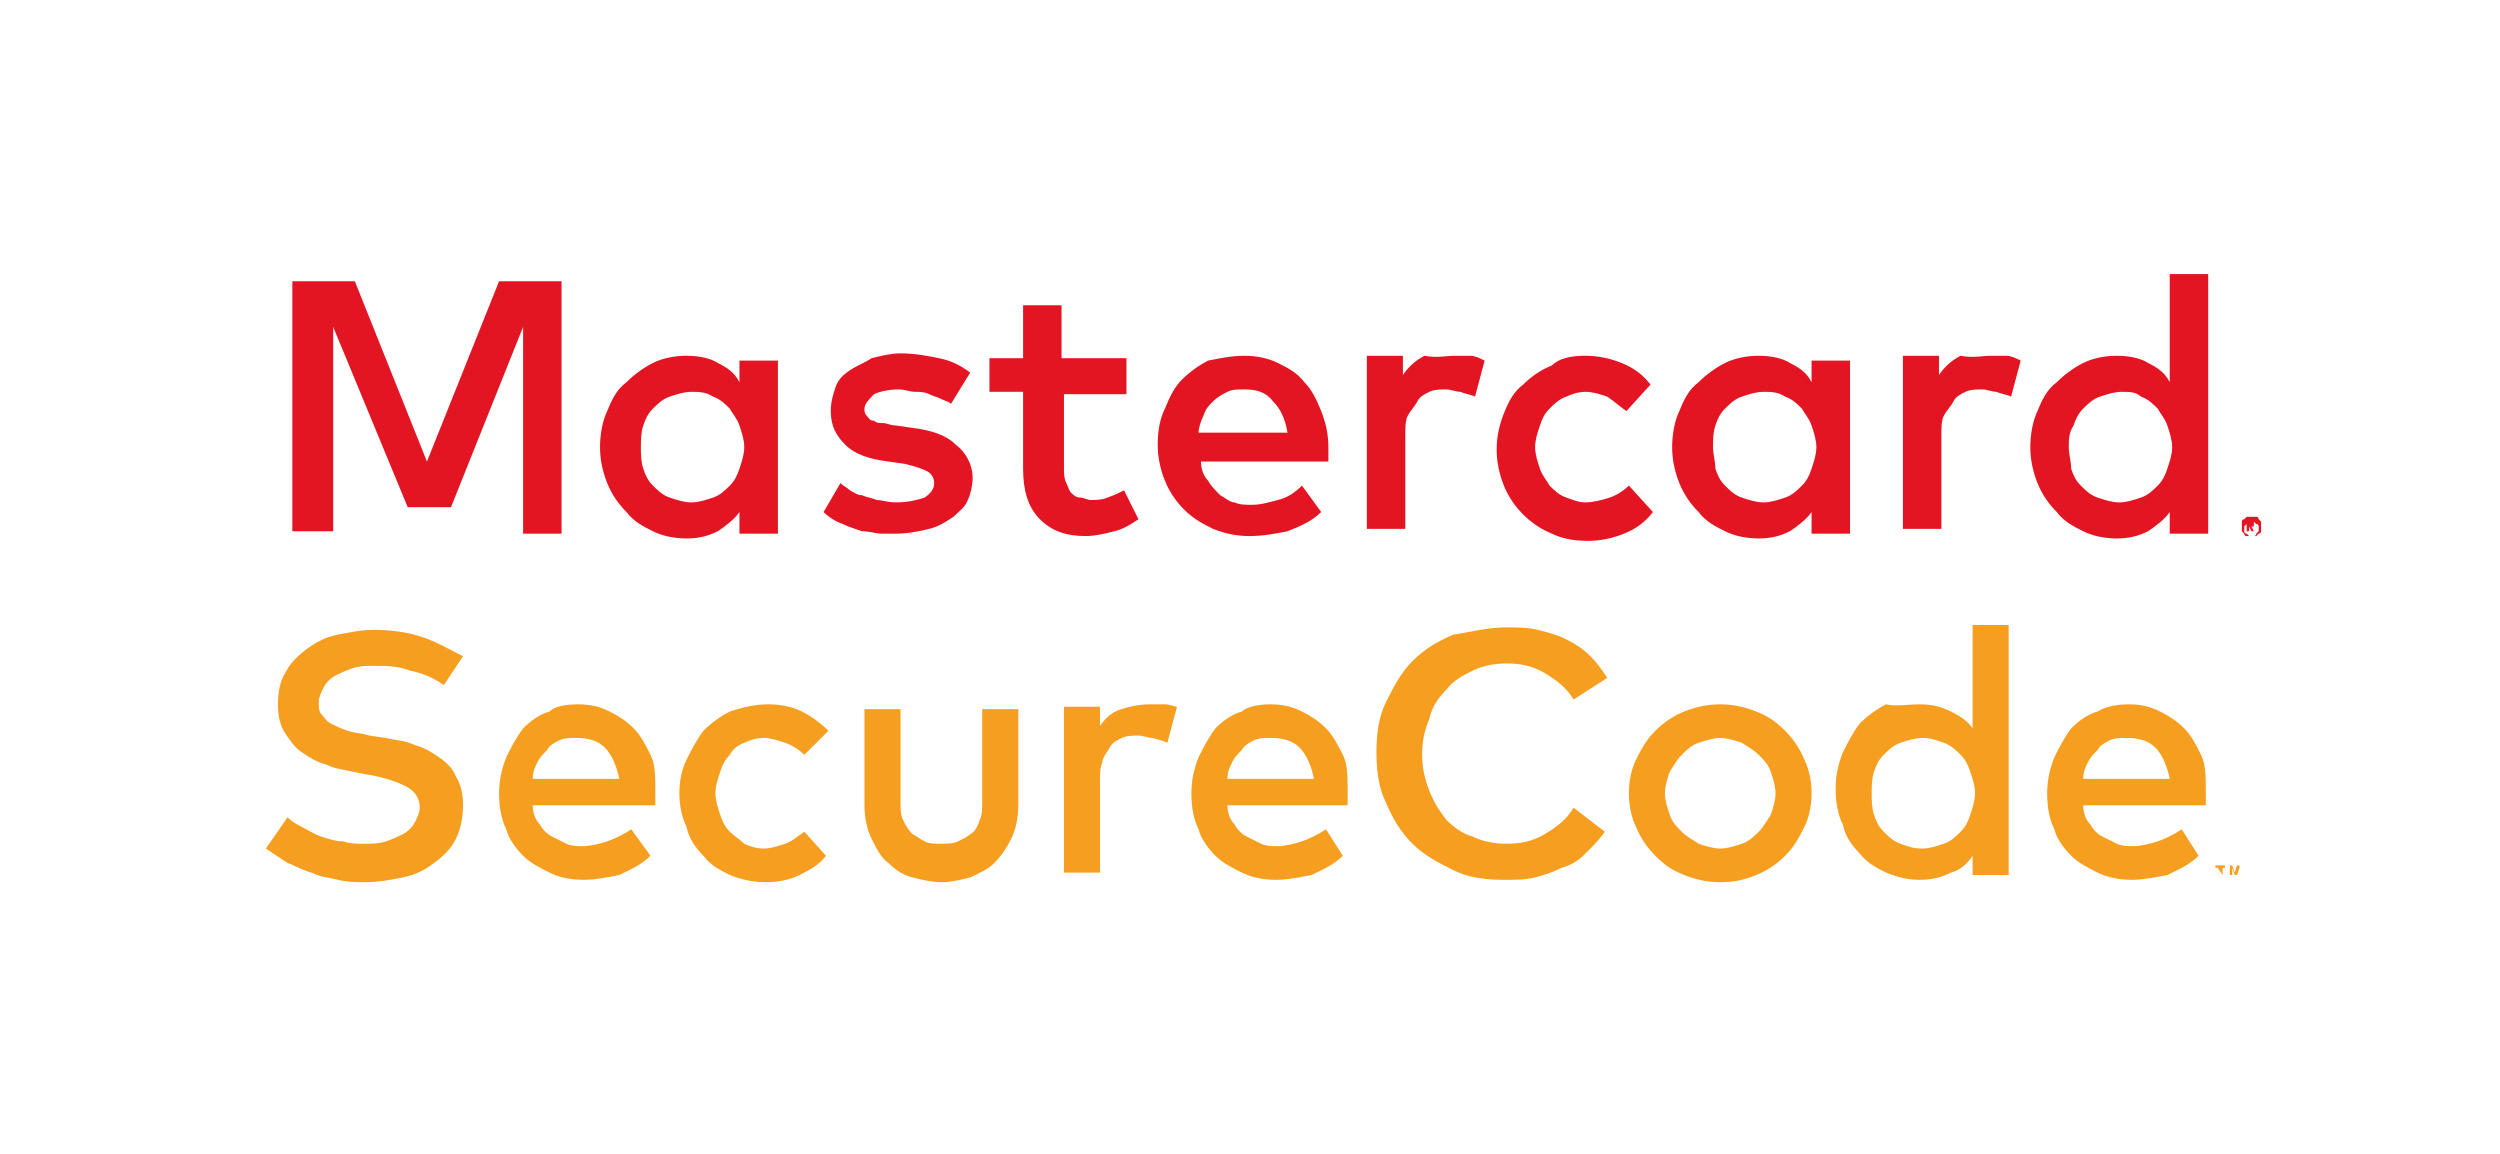 <?xml version="1.0" encoding="UTF-8"?> <svg xmlns="http://www.w3.org/2000/svg" width="104" height="48" viewBox="0 0 104 48" fill="none"> <path d="M18.462 28.5C18.061 28.2 17.561 28 17.061 27.9C16.561 27.7 16.061 27.7 15.562 27.7C15.261 27.7 14.961 27.7 14.662 27.8C14.361 27.9 14.162 28 13.961 28.1C13.761 28.2 13.562 28.4 13.461 28.6C13.361 28.8 13.261 29 13.261 29.2C13.261 29.4 13.261 29.6 13.361 29.7C13.461 29.8 13.562 30 13.761 30.1C13.961 30.2 14.162 30.3 14.461 30.4C14.761 30.5 15.062 30.5 15.361 30.6L16.061 30.7C16.462 30.8 16.861 30.8 17.262 31C17.662 31.1 17.962 31.3 18.262 31.5C18.561 31.7 18.861 32 18.962 32.3C19.162 32.6 19.262 33 19.262 33.5C19.262 34 19.162 34.5 18.962 34.9C18.762 35.3 18.462 35.6 18.061 35.9C17.662 36.2 17.262 36.4 16.762 36.5C16.262 36.6 15.761 36.7 15.162 36.7C14.861 36.7 14.461 36.7 14.062 36.6C13.662 36.5 13.361 36.5 12.961 36.3C12.562 36.2 12.261 36 11.961 35.9C11.662 35.7 11.361 35.5 11.062 35.3L11.961 34C12.162 34.2 12.361 34.3 12.562 34.4C12.761 34.5 13.062 34.7 13.361 34.8C13.662 34.9 13.961 35 14.261 35C14.562 35.1 14.861 35.1 15.162 35.1C15.461 35.1 15.761 35.1 16.061 35C16.361 34.9 16.561 34.8 16.762 34.7C16.962 34.6 17.162 34.4 17.262 34.2C17.361 34 17.462 33.8 17.462 33.6C17.462 33.2 17.262 32.9 16.861 32.7C16.462 32.5 15.861 32.3 15.162 32.2L14.662 32.1C14.261 32 13.961 32 13.562 31.8C13.162 31.7 12.861 31.5 12.562 31.3C12.261 31.1 12.062 30.8 11.861 30.5C11.662 30.2 11.562 29.8 11.562 29.3C11.562 28.8 11.662 28.3 11.861 28C12.062 27.6 12.361 27.3 12.761 27C13.162 26.7 13.562 26.5 14.062 26.4C14.562 26.3 15.062 26.2 15.562 26.2C16.262 26.2 16.962 26.3 17.561 26.5C18.162 26.7 18.662 27 19.262 27.3L18.462 28.5ZM24.061 29.3C24.561 29.3 24.962 29.4 25.361 29.6C25.762 29.8 26.061 30 26.361 30.3C26.662 30.6 26.861 31 27.061 31.4C27.262 31.8 27.262 32.3 27.262 32.9C27.262 33 27.262 33.1 27.262 33.2C27.262 33.3 27.262 33.4 27.262 33.5H22.162C22.162 33.8 22.262 34.1 22.462 34.3C22.561 34.5 22.762 34.7 22.962 34.8C23.162 34.9 23.361 35 23.561 35.1C23.762 35.2 24.061 35.2 24.262 35.2C24.561 35.2 24.962 35.1 25.262 35C25.561 34.9 25.962 34.7 26.262 34.5L27.061 35.6C26.662 36 26.162 36.2 25.762 36.4C25.262 36.5 24.762 36.6 24.262 36.6C23.762 36.6 23.262 36.5 22.861 36.3C22.462 36.1 22.061 35.9 21.762 35.6C21.462 35.3 21.162 34.9 21.061 34.5C20.861 34.1 20.762 33.6 20.762 33C20.762 32.5 20.861 32 21.061 31.5C21.262 31.1 21.462 30.7 21.762 30.3C22.061 30 22.462 29.7 22.861 29.6C23.061 29.4 23.462 29.3 24.061 29.3ZM23.962 30.7C23.662 30.7 23.462 30.7 23.262 30.8C23.061 30.9 22.861 31 22.762 31.2C22.561 31.4 22.462 31.5 22.361 31.7C22.262 31.9 22.162 32.1 22.162 32.4H25.762C25.662 31.9 25.462 31.4 25.162 31.1C24.861 30.8 24.462 30.7 23.962 30.7ZM31.962 29.3C32.462 29.3 32.962 29.4 33.361 29.6C33.761 29.8 34.161 30.1 34.462 30.4L33.462 31.4C33.261 31.2 32.962 31 32.661 30.9C32.361 30.8 32.062 30.7 31.762 30.7C31.462 30.7 31.162 30.8 30.962 30.9C30.662 31 30.462 31.2 30.361 31.4C30.162 31.6 30.061 31.8 29.962 32.1C29.861 32.4 29.762 32.7 29.762 33C29.762 33.3 29.861 33.6 29.962 33.9C30.061 34.2 30.162 34.4 30.361 34.6C30.561 34.8 30.762 34.9 30.962 35.1C31.162 35.2 31.462 35.3 31.762 35.3C32.062 35.3 32.361 35.2 32.661 35.1C32.962 35 33.161 34.8 33.462 34.6L34.361 35.6C34.062 36 33.661 36.2 33.261 36.4C32.861 36.6 32.361 36.7 31.861 36.7C31.361 36.7 30.861 36.6 30.361 36.4C29.962 36.2 29.561 36 29.262 35.6C28.962 35.3 28.662 34.9 28.561 34.4C28.361 34 28.262 33.5 28.262 33C28.262 32.5 28.361 32 28.561 31.6C28.762 31.2 28.962 30.8 29.262 30.4C29.561 30.1 29.962 29.8 30.361 29.6C30.962 29.4 31.462 29.3 31.962 29.3ZM42.361 33.5C42.361 34 42.261 34.5 42.062 34.9C41.861 35.3 41.661 35.6 41.361 35.9C41.062 36.2 40.761 36.3 40.361 36.5C39.962 36.6 39.562 36.7 39.161 36.7C38.761 36.7 38.361 36.6 37.962 36.5C37.562 36.4 37.261 36.2 36.962 35.9C36.661 35.7 36.462 35.3 36.261 34.9C36.062 34.5 35.962 34 35.962 33.5V29.5H37.462V33.3C37.462 33.6 37.462 33.9 37.562 34.1C37.661 34.3 37.761 34.5 37.962 34.7C38.161 34.8 38.261 34.9 38.462 35C38.661 35.1 38.861 35.1 39.161 35.1C39.361 35.1 39.661 35.1 39.861 35C40.062 34.9 40.261 34.8 40.361 34.7C40.562 34.6 40.661 34.4 40.761 34.1C40.861 33.9 40.861 33.6 40.861 33.3V29.5H42.361V33.5ZM47.861 29.3C48.062 29.3 48.261 29.3 48.462 29.3C48.661 29.3 48.861 29.4 48.962 29.4L48.562 30.9C48.361 30.8 48.261 30.8 47.962 30.7C47.761 30.7 47.562 30.6 47.361 30.6C47.161 30.6 46.861 30.6 46.661 30.7C46.462 30.8 46.261 30.9 46.161 31.1C46.062 31.3 45.861 31.5 45.861 31.7C45.761 31.9 45.761 32.2 45.761 32.5V36.3H44.261V29.4H45.761V30.2C45.962 29.9 46.261 29.6 46.661 29.5C46.962 29.4 47.361 29.3 47.861 29.3ZM52.861 29.3C53.361 29.3 53.761 29.4 54.161 29.6C54.562 29.8 54.861 30 55.161 30.3C55.462 30.6 55.661 31 55.861 31.4C56.062 31.8 56.062 32.3 56.062 32.9C56.062 33 56.062 33.1 56.062 33.2C56.062 33.3 56.062 33.4 56.062 33.5H51.062C51.062 33.8 51.161 34.1 51.361 34.3C51.462 34.5 51.661 34.7 51.861 34.8C52.062 34.9 52.261 35 52.462 35.1C52.661 35.2 52.962 35.2 53.161 35.2C53.462 35.2 53.861 35.1 54.161 35C54.462 34.9 54.861 34.7 55.161 34.5L55.861 35.6C55.462 36 54.962 36.2 54.562 36.4C54.062 36.5 53.562 36.6 53.062 36.6C52.562 36.6 52.062 36.5 51.661 36.3C51.261 36.1 50.861 35.9 50.562 35.6C50.261 35.3 49.962 34.9 49.861 34.5C49.661 34.1 49.562 33.6 49.562 33C49.562 32.5 49.661 32 49.861 31.5C50.062 31.1 50.261 30.7 50.562 30.3C50.861 30 51.261 29.7 51.661 29.6C51.861 29.4 52.361 29.3 52.861 29.3ZM52.861 30.7C52.562 30.7 52.361 30.7 52.161 30.8C51.962 30.9 51.761 31 51.661 31.2C51.462 31.4 51.361 31.5 51.261 31.7C51.161 31.9 51.062 32.1 51.062 32.4H54.661C54.562 31.9 54.361 31.4 54.062 31.1C53.761 30.8 53.361 30.7 52.861 30.7ZM62.661 26.1C63.062 26.1 63.562 26.1 63.962 26.2C64.362 26.3 64.761 26.4 65.162 26.6C65.561 26.8 65.862 27 66.162 27.3C66.462 27.6 66.662 27.9 66.862 28.2L65.462 29.1C65.162 28.6 64.761 28.3 64.261 28C63.761 27.7 63.261 27.6 62.661 27.6C62.161 27.6 61.661 27.7 61.261 27.9C60.861 28.1 60.462 28.3 60.161 28.7C59.861 29 59.562 29.4 59.462 29.9C59.261 30.4 59.161 30.8 59.161 31.4C59.161 31.9 59.261 32.4 59.462 32.9C59.661 33.4 59.861 33.7 60.161 34.1C60.462 34.4 60.861 34.7 61.261 34.8C61.661 35 62.161 35.1 62.661 35.1C63.261 35.1 63.761 35 64.261 34.7C64.761 34.4 65.162 34.1 65.462 33.6L66.761 34.6C66.561 34.9 66.261 35.2 65.962 35.5C65.662 35.8 65.362 36 64.962 36.1C64.561 36.3 64.261 36.4 63.861 36.5C63.462 36.6 63.062 36.6 62.562 36.6C61.761 36.6 61.062 36.5 60.462 36.2C59.861 35.9 59.261 35.6 58.761 35.1C58.261 34.6 57.962 34.1 57.661 33.4C57.361 32.8 57.261 32.1 57.261 31.3C57.261 30.5 57.361 29.8 57.661 29.2C57.962 28.6 58.261 28 58.761 27.5C59.261 27 59.761 26.7 60.462 26.4C61.161 26.3 61.861 26.1 62.661 26.1ZM71.561 29.3C72.061 29.3 72.561 29.4 73.061 29.6C73.561 29.8 73.862 30 74.261 30.4C74.561 30.7 74.862 31.1 75.061 31.6C75.261 32 75.362 32.5 75.362 33C75.362 33.5 75.261 34 75.061 34.4C74.862 34.8 74.662 35.2 74.261 35.6C73.962 35.9 73.561 36.2 73.061 36.4C72.561 36.6 72.162 36.7 71.561 36.7C71.061 36.7 70.561 36.6 70.061 36.4C69.561 36.2 69.261 36 68.862 35.6C68.561 35.3 68.261 34.9 68.061 34.4C67.862 34 67.761 33.5 67.761 33C67.761 32.5 67.862 32 68.061 31.6C68.261 31.2 68.462 30.8 68.862 30.4C69.162 30.1 69.561 29.8 70.061 29.6C70.561 29.4 71.061 29.3 71.561 29.3ZM71.561 30.7C71.261 30.7 70.962 30.8 70.662 30.9C70.362 31 70.162 31.2 69.962 31.4C69.761 31.6 69.662 31.8 69.462 32.1C69.362 32.4 69.261 32.7 69.261 33C69.261 33.3 69.362 33.6 69.462 33.9C69.561 34.2 69.761 34.4 69.962 34.6C70.162 34.8 70.362 34.9 70.662 35.1C70.962 35.2 71.261 35.3 71.561 35.3C71.862 35.3 72.162 35.2 72.462 35.1C72.761 35 72.962 34.8 73.162 34.6C73.362 34.4 73.462 34.2 73.662 33.9C73.761 33.6 73.862 33.3 73.862 33C73.862 32.7 73.761 32.4 73.662 32.1C73.561 31.8 73.362 31.6 73.162 31.4C72.962 31.2 72.761 31.1 72.462 30.9C72.162 30.8 71.862 30.7 71.561 30.7ZM79.862 29.3C80.362 29.3 80.761 29.4 81.162 29.6C81.561 29.8 81.862 30 82.061 30.3V26H83.561V36.4H82.061V35.6C81.862 35.9 81.561 36.2 81.162 36.3C80.761 36.5 80.362 36.6 79.862 36.6C79.362 36.6 78.962 36.5 78.462 36.3C78.061 36.1 77.662 35.9 77.362 35.5C77.061 35.2 76.761 34.8 76.662 34.3C76.462 33.9 76.362 33.4 76.362 32.8C76.362 32.3 76.462 31.8 76.662 31.3C76.862 30.9 77.061 30.5 77.362 30.1C77.662 29.8 78.061 29.5 78.462 29.3C78.862 29.4 79.362 29.3 79.862 29.3ZM79.962 30.7C79.662 30.7 79.362 30.8 79.061 30.9C78.761 31 78.561 31.2 78.362 31.4C78.162 31.6 78.061 31.8 77.962 32.1C77.862 32.4 77.862 32.7 77.862 33C77.862 33.3 77.862 33.6 77.962 33.9C78.061 34.2 78.162 34.4 78.362 34.6C78.561 34.8 78.761 35 79.061 35.1C79.362 35.2 79.561 35.3 79.962 35.3C80.261 35.3 80.561 35.2 80.862 35.1C81.162 35 81.362 34.8 81.561 34.6C81.761 34.4 81.862 34.2 81.962 33.9C82.061 33.6 82.162 33.3 82.162 33C82.162 32.7 82.061 32.4 81.962 32.1C81.862 31.8 81.761 31.6 81.561 31.4C81.362 31.2 81.162 31 80.862 30.9C80.561 30.8 80.362 30.7 79.962 30.7ZM88.561 29.3C89.061 29.3 89.462 29.4 89.862 29.6C90.261 29.8 90.561 30 90.862 30.3C91.162 30.6 91.362 31 91.561 31.4C91.761 31.8 91.761 32.3 91.761 32.9C91.761 33 91.761 33.1 91.761 33.2C91.761 33.3 91.761 33.4 91.761 33.5H86.662C86.662 33.8 86.761 34.1 86.962 34.3C87.061 34.5 87.261 34.7 87.462 34.8C87.662 34.9 87.862 35 88.061 35.1C88.261 35.2 88.561 35.2 88.761 35.2C89.061 35.2 89.462 35.1 89.761 35C90.061 34.9 90.462 34.7 90.761 34.5L91.462 35.6C91.061 36 90.561 36.2 90.162 36.4C89.662 36.5 89.162 36.6 88.662 36.6C88.162 36.6 87.662 36.5 87.261 36.3C86.862 36.1 86.462 35.9 86.162 35.6C85.862 35.3 85.561 34.9 85.462 34.5C85.261 34.1 85.162 33.6 85.162 33C85.162 32.5 85.261 32 85.462 31.5C85.662 31.1 85.862 30.7 86.162 30.3C86.462 30 86.862 29.7 87.261 29.6C87.561 29.4 88.061 29.3 88.561 29.3ZM92.462 36.4V36.1H92.561V36H92.162V36.1H92.261L92.462 36.4ZM93.162 36.4V36H93.061L92.962 36.3L92.862 36H92.761V36.4H92.862V36.1L92.962 36.4H93.061L93.162 36.1V36.4ZM88.462 30.7C88.162 30.7 87.962 30.7 87.761 30.8C87.561 30.9 87.362 31 87.261 31.2C87.061 31.4 86.962 31.5 86.862 31.7C86.761 31.9 86.662 32.1 86.662 32.4H90.261C90.162 31.9 89.962 31.4 89.662 31.1C89.362 30.8 88.962 30.7 88.462 30.7Z" fill="#F59E1F"></path> <path d="M23.461 22.2H21.761V13.6L18.761 21.1H16.961L13.861 13.6V22.1H12.161V11.7H14.761L17.761 19.2L20.761 11.7H23.361V22.2H23.461ZM32.361 22.2H30.761V21.3C30.561 21.6 30.161 21.9 29.861 22.1C29.461 22.3 29.061 22.4 28.561 22.4C28.061 22.4 27.561 22.3 27.161 22.1C26.761 21.9 26.361 21.7 26.061 21.3C25.761 21 25.461 20.6 25.261 20.1C25.061 19.6 24.961 19.1 24.961 18.6C24.961 18.1 25.061 17.5 25.261 17.1C25.461 16.6 25.661 16.2 26.061 15.9C26.361 15.6 26.761 15.3 27.161 15.1C27.561 14.9 28.061 14.8 28.561 14.8C29.061 14.8 29.561 14.9 29.861 15.1C30.261 15.3 30.561 15.5 30.761 15.9V15H32.361V22.2ZM28.761 16.3C28.461 16.3 28.161 16.4 27.861 16.5C27.561 16.6 27.361 16.8 27.161 17C26.961 17.2 26.861 17.4 26.761 17.7C26.661 18 26.661 18.3 26.661 18.6C26.661 18.9 26.661 19.2 26.761 19.5C26.861 19.8 26.961 20 27.161 20.2C27.361 20.4 27.561 20.6 27.861 20.7C28.161 20.8 28.461 20.9 28.761 20.9C29.061 20.9 29.361 20.8 29.661 20.7C29.961 20.6 30.161 20.4 30.361 20.2C30.561 20 30.661 19.8 30.761 19.5C30.861 19.2 30.961 18.9 30.961 18.6C30.961 18.3 30.861 18 30.761 17.7C30.661 17.4 30.461 17.2 30.361 17C30.161 16.8 29.961 16.6 29.661 16.5C29.361 16.3 29.061 16.3 28.761 16.3ZM39.561 16.8C39.461 16.7 39.361 16.7 39.161 16.6C38.961 16.5 38.861 16.5 38.661 16.4C38.461 16.3 38.261 16.3 38.061 16.3C37.861 16.3 37.661 16.2 37.361 16.2C36.961 16.2 36.561 16.3 36.361 16.4C36.161 16.6 35.961 16.8 35.961 17C35.961 17.1 35.961 17.2 36.061 17.3C36.161 17.4 36.161 17.5 36.361 17.5C36.461 17.6 36.561 17.6 36.761 17.6C36.861 17.6 37.061 17.7 37.261 17.7L37.961 17.8C38.761 17.9 39.361 18.1 39.761 18.5C40.161 18.8 40.461 19.3 40.461 19.9C40.461 20.2 40.361 20.6 40.261 20.8C40.161 21.1 39.861 21.3 39.661 21.5C39.361 21.7 39.061 21.9 38.661 22C38.261 22.1 37.761 22.2 37.261 22.2C37.061 22.2 36.861 22.2 36.661 22.2C36.461 22.2 36.161 22.1 35.861 22.1C35.561 22 35.261 21.9 35.061 21.8C34.761 21.7 34.461 21.5 34.261 21.3L34.961 20.1C35.061 20.2 35.261 20.3 35.361 20.4C35.561 20.5 35.661 20.6 35.861 20.6C36.061 20.7 36.261 20.7 36.461 20.8C36.661 20.8 36.961 20.9 37.261 20.9C37.761 20.9 38.161 20.8 38.461 20.7C38.761 20.5 38.861 20.3 38.861 20.1C38.861 19.9 38.761 19.7 38.561 19.6C38.361 19.5 38.061 19.4 37.661 19.3L36.961 19.2C36.161 19.1 35.561 18.9 35.161 18.5C34.761 18.1 34.561 17.7 34.561 17.1C34.561 16.7 34.661 16.4 34.761 16.1C34.861 15.8 35.061 15.6 35.361 15.4C35.661 15.2 35.961 15.1 36.261 14.9C36.661 14.8 37.061 14.7 37.461 14.7C38.061 14.7 38.561 14.8 39.061 14.9C39.561 15 39.961 15.2 40.361 15.5L39.561 16.8ZM46.961 16.4H44.261V19.5C44.261 19.7 44.261 19.9 44.361 20.1C44.461 20.3 44.461 20.4 44.561 20.5C44.661 20.6 44.761 20.7 44.961 20.7C45.061 20.7 45.261 20.8 45.361 20.8C45.561 20.8 45.861 20.8 46.061 20.7C46.361 20.6 46.561 20.5 46.761 20.4L47.361 21.6C47.061 21.8 46.761 22 46.361 22.1C45.961 22.2 45.561 22.3 45.161 22.3C44.361 22.3 43.761 22.1 43.261 21.6C42.761 21.1 42.561 20.4 42.561 19.5V16.3H41.161V14.9H42.561V12.7H44.161V14.9H46.861V16.4H46.961ZM51.761 14.8C52.261 14.8 52.761 14.9 53.161 15.1C53.561 15.3 53.961 15.5 54.261 15.9C54.561 16.2 54.761 16.6 54.961 17.1C55.161 17.6 55.261 18.1 55.261 18.6C55.261 18.7 55.261 18.8 55.261 18.9C55.261 19 55.261 19.1 55.261 19.2H49.961C49.961 19.5 50.061 19.8 50.261 20C50.361 20.2 50.561 20.4 50.761 20.6C50.961 20.7 51.161 20.9 51.361 20.9C51.561 21 51.861 21 52.061 21C52.461 21 52.761 20.9 53.161 20.8C53.561 20.7 53.861 20.5 54.161 20.2L54.961 21.3C54.561 21.7 54.061 21.9 53.561 22.1C53.061 22.2 52.561 22.3 51.961 22.3C51.461 22.3 50.961 22.2 50.461 22C50.061 21.8 49.661 21.6 49.261 21.2C48.961 20.9 48.661 20.5 48.461 20C48.261 19.5 48.161 19 48.161 18.5C48.161 17.9 48.261 17.4 48.461 17C48.661 16.5 48.861 16.1 49.161 15.8C49.461 15.5 49.861 15.2 50.261 15C50.761 14.9 51.261 14.8 51.761 14.8ZM51.761 16.2C51.461 16.2 51.261 16.2 51.061 16.3C50.861 16.4 50.661 16.5 50.461 16.7C50.261 16.9 50.161 17 50.061 17.3C49.961 17.5 49.861 17.8 49.861 18H53.561C53.461 17.4 53.261 17 52.961 16.7C52.661 16.3 52.261 16.2 51.761 16.2ZM60.561 14.8C60.761 14.8 61.061 14.8 61.161 14.8C61.361 14.8 61.561 14.9 61.761 15L61.361 16.5C61.161 16.4 60.961 16.4 60.761 16.3C60.561 16.3 60.361 16.2 60.161 16.2C59.961 16.2 59.661 16.2 59.461 16.3C59.261 16.4 59.061 16.5 58.961 16.7C58.861 16.9 58.661 17.1 58.561 17.3C58.461 17.5 58.461 17.8 58.461 18.1V22H56.861V14.8H58.361V15.6C58.561 15.3 58.861 15 59.261 14.8C59.761 14.9 60.161 14.8 60.561 14.8ZM65.961 14.8C66.461 14.8 66.961 14.9 67.461 15.1C67.961 15.3 68.361 15.6 68.661 16L67.661 17.1C67.361 16.9 67.161 16.7 66.861 16.5C66.561 16.4 66.261 16.3 65.961 16.3C65.661 16.3 65.361 16.4 65.161 16.5C64.861 16.6 64.661 16.8 64.461 17C64.261 17.2 64.161 17.4 64.061 17.7C63.961 18 63.861 18.3 63.861 18.6C63.861 18.9 63.961 19.2 64.061 19.5C64.161 19.8 64.361 20 64.461 20.2C64.661 20.4 64.861 20.6 65.161 20.7C65.461 20.8 65.661 20.9 65.961 20.9C66.261 20.9 66.661 20.8 66.961 20.7C67.261 20.6 67.561 20.4 67.761 20.2L68.761 21.3C68.461 21.7 68.061 22 67.561 22.2C67.061 22.4 66.561 22.5 66.061 22.5C65.461 22.5 64.961 22.4 64.561 22.2C64.061 22 63.661 21.7 63.361 21.4C63.061 21.1 62.761 20.7 62.561 20.2C62.361 19.7 62.261 19.2 62.261 18.7C62.261 18.2 62.361 17.7 62.561 17.2C62.761 16.7 62.961 16.3 63.361 16C63.661 15.7 64.061 15.4 64.561 15.2C64.861 14.9 65.361 14.8 65.961 14.8ZM76.961 22.2H75.361V21.3C75.161 21.6 74.761 21.9 74.461 22.1C74.061 22.3 73.661 22.4 73.161 22.4C72.661 22.4 72.161 22.3 71.761 22.1C71.361 21.9 70.961 21.7 70.661 21.3C70.361 21 70.061 20.6 69.861 20.1C69.661 19.6 69.561 19.1 69.561 18.6C69.561 18.1 69.661 17.5 69.861 17.1C70.061 16.6 70.261 16.2 70.661 15.9C70.961 15.6 71.361 15.3 71.761 15.1C72.161 14.9 72.661 14.8 73.161 14.8C73.661 14.8 74.161 14.9 74.461 15.1C74.861 15.3 75.161 15.5 75.361 15.9V15H76.961V22.2ZM73.361 16.3C73.061 16.3 72.761 16.4 72.461 16.5C72.161 16.6 71.961 16.8 71.761 17C71.561 17.2 71.461 17.4 71.361 17.7C71.261 18 71.261 18.3 71.261 18.6C71.261 18.9 71.361 19.2 71.361 19.5C71.461 19.8 71.561 20 71.761 20.2C71.961 20.4 72.161 20.6 72.461 20.7C72.761 20.8 73.061 20.9 73.361 20.9C73.661 20.9 73.961 20.8 74.261 20.7C74.561 20.6 74.761 20.4 74.961 20.2C75.161 20 75.261 19.8 75.361 19.5C75.461 19.2 75.561 18.9 75.561 18.6C75.561 18.3 75.461 18 75.361 17.7C75.261 17.4 75.061 17.2 74.961 17C74.761 16.8 74.561 16.6 74.261 16.5C73.961 16.3 73.661 16.3 73.361 16.3ZM82.861 14.8C83.061 14.8 83.361 14.8 83.461 14.8C83.661 14.8 83.861 14.9 84.061 15L83.661 16.5C83.461 16.4 83.261 16.4 83.061 16.3C82.861 16.3 82.661 16.2 82.461 16.2C82.261 16.2 81.961 16.2 81.761 16.3C81.561 16.4 81.361 16.5 81.261 16.7C81.161 16.9 80.961 17.1 80.861 17.3C80.761 17.5 80.761 17.8 80.761 18.1V22H79.161V14.8H80.661V15.6C80.861 15.3 81.161 15 81.561 14.8C82.061 14.9 82.461 14.8 82.861 14.8ZM88.061 14.8C88.561 14.8 89.061 14.9 89.361 15.1C89.761 15.3 90.061 15.5 90.261 15.9V11.4H91.861V22.2H90.261V21.3C90.061 21.6 89.661 21.9 89.361 22.1C88.961 22.3 88.561 22.4 88.061 22.4C87.561 22.4 87.061 22.3 86.661 22.1C86.261 21.9 85.861 21.7 85.561 21.3C85.261 21 84.961 20.6 84.761 20.1C84.561 19.6 84.461 19.1 84.461 18.6C84.461 18.1 84.561 17.5 84.761 17.1C84.961 16.6 85.161 16.2 85.561 15.9C85.861 15.6 86.261 15.3 86.661 15.1C87.061 14.9 87.561 14.8 88.061 14.8ZM93.661 21.5C93.761 21.5 93.761 21.5 93.861 21.5C93.961 21.5 93.961 21.6 93.961 21.6L94.061 21.7C94.061 21.8 94.061 21.8 94.061 21.9C94.061 22 94.061 22 94.061 22.1C94.061 22.2 93.961 22.2 93.961 22.2L93.861 22.3C93.761 22.3 93.761 22.3 93.661 22.3C93.561 22.3 93.561 22.3 93.461 22.3C93.361 22.3 93.361 22.2 93.361 22.2L93.261 22.1C93.261 22 93.261 22 93.261 21.9C93.261 21.8 93.261 21.8 93.261 21.7C93.261 21.6 93.361 21.6 93.361 21.6L93.461 21.5C93.561 21.5 93.561 21.5 93.661 21.5ZM93.661 22.3H93.761C93.761 22.3 93.861 22.3 93.861 22.2L93.961 22.1V22V21.9C93.961 21.9 93.961 21.8 93.861 21.8L93.761 21.7H93.661H93.561C93.561 21.7 93.461 21.7 93.461 21.8L93.361 21.9V22V22.1C93.361 22.1 93.361 22.2 93.461 22.2L93.561 22.3H93.661ZM93.661 21.7C93.761 21.7 93.761 21.7 93.761 21.7V21.8V21.9H93.661L93.761 22.1H93.661L93.561 21.9V22.1H93.461V21.7H93.661ZM93.561 21.8V21.9H93.661C93.661 21.9 93.661 21.9 93.761 21.9C93.761 21.9 93.761 21.9 93.661 21.9H93.561V21.8ZM88.261 16.3C87.961 16.3 87.661 16.4 87.361 16.5C87.061 16.6 86.861 16.8 86.661 17C86.461 17.2 86.361 17.4 86.261 17.7C86.061 18 86.061 18.3 86.061 18.6C86.061 18.9 86.161 19.2 86.161 19.5C86.261 19.8 86.361 20 86.561 20.2C86.761 20.4 86.961 20.6 87.261 20.7C87.561 20.8 87.861 20.9 88.161 20.9C88.461 20.9 88.761 20.8 89.061 20.7C89.361 20.6 89.561 20.4 89.761 20.2C89.961 20 90.061 19.8 90.161 19.5C90.261 19.2 90.361 18.9 90.361 18.6C90.361 18.3 90.261 18 90.161 17.7C90.061 17.4 89.861 17.2 89.761 17C89.561 16.8 89.361 16.6 89.061 16.5C88.861 16.3 88.561 16.3 88.261 16.3Z" fill="#E41522"></path> </svg> 